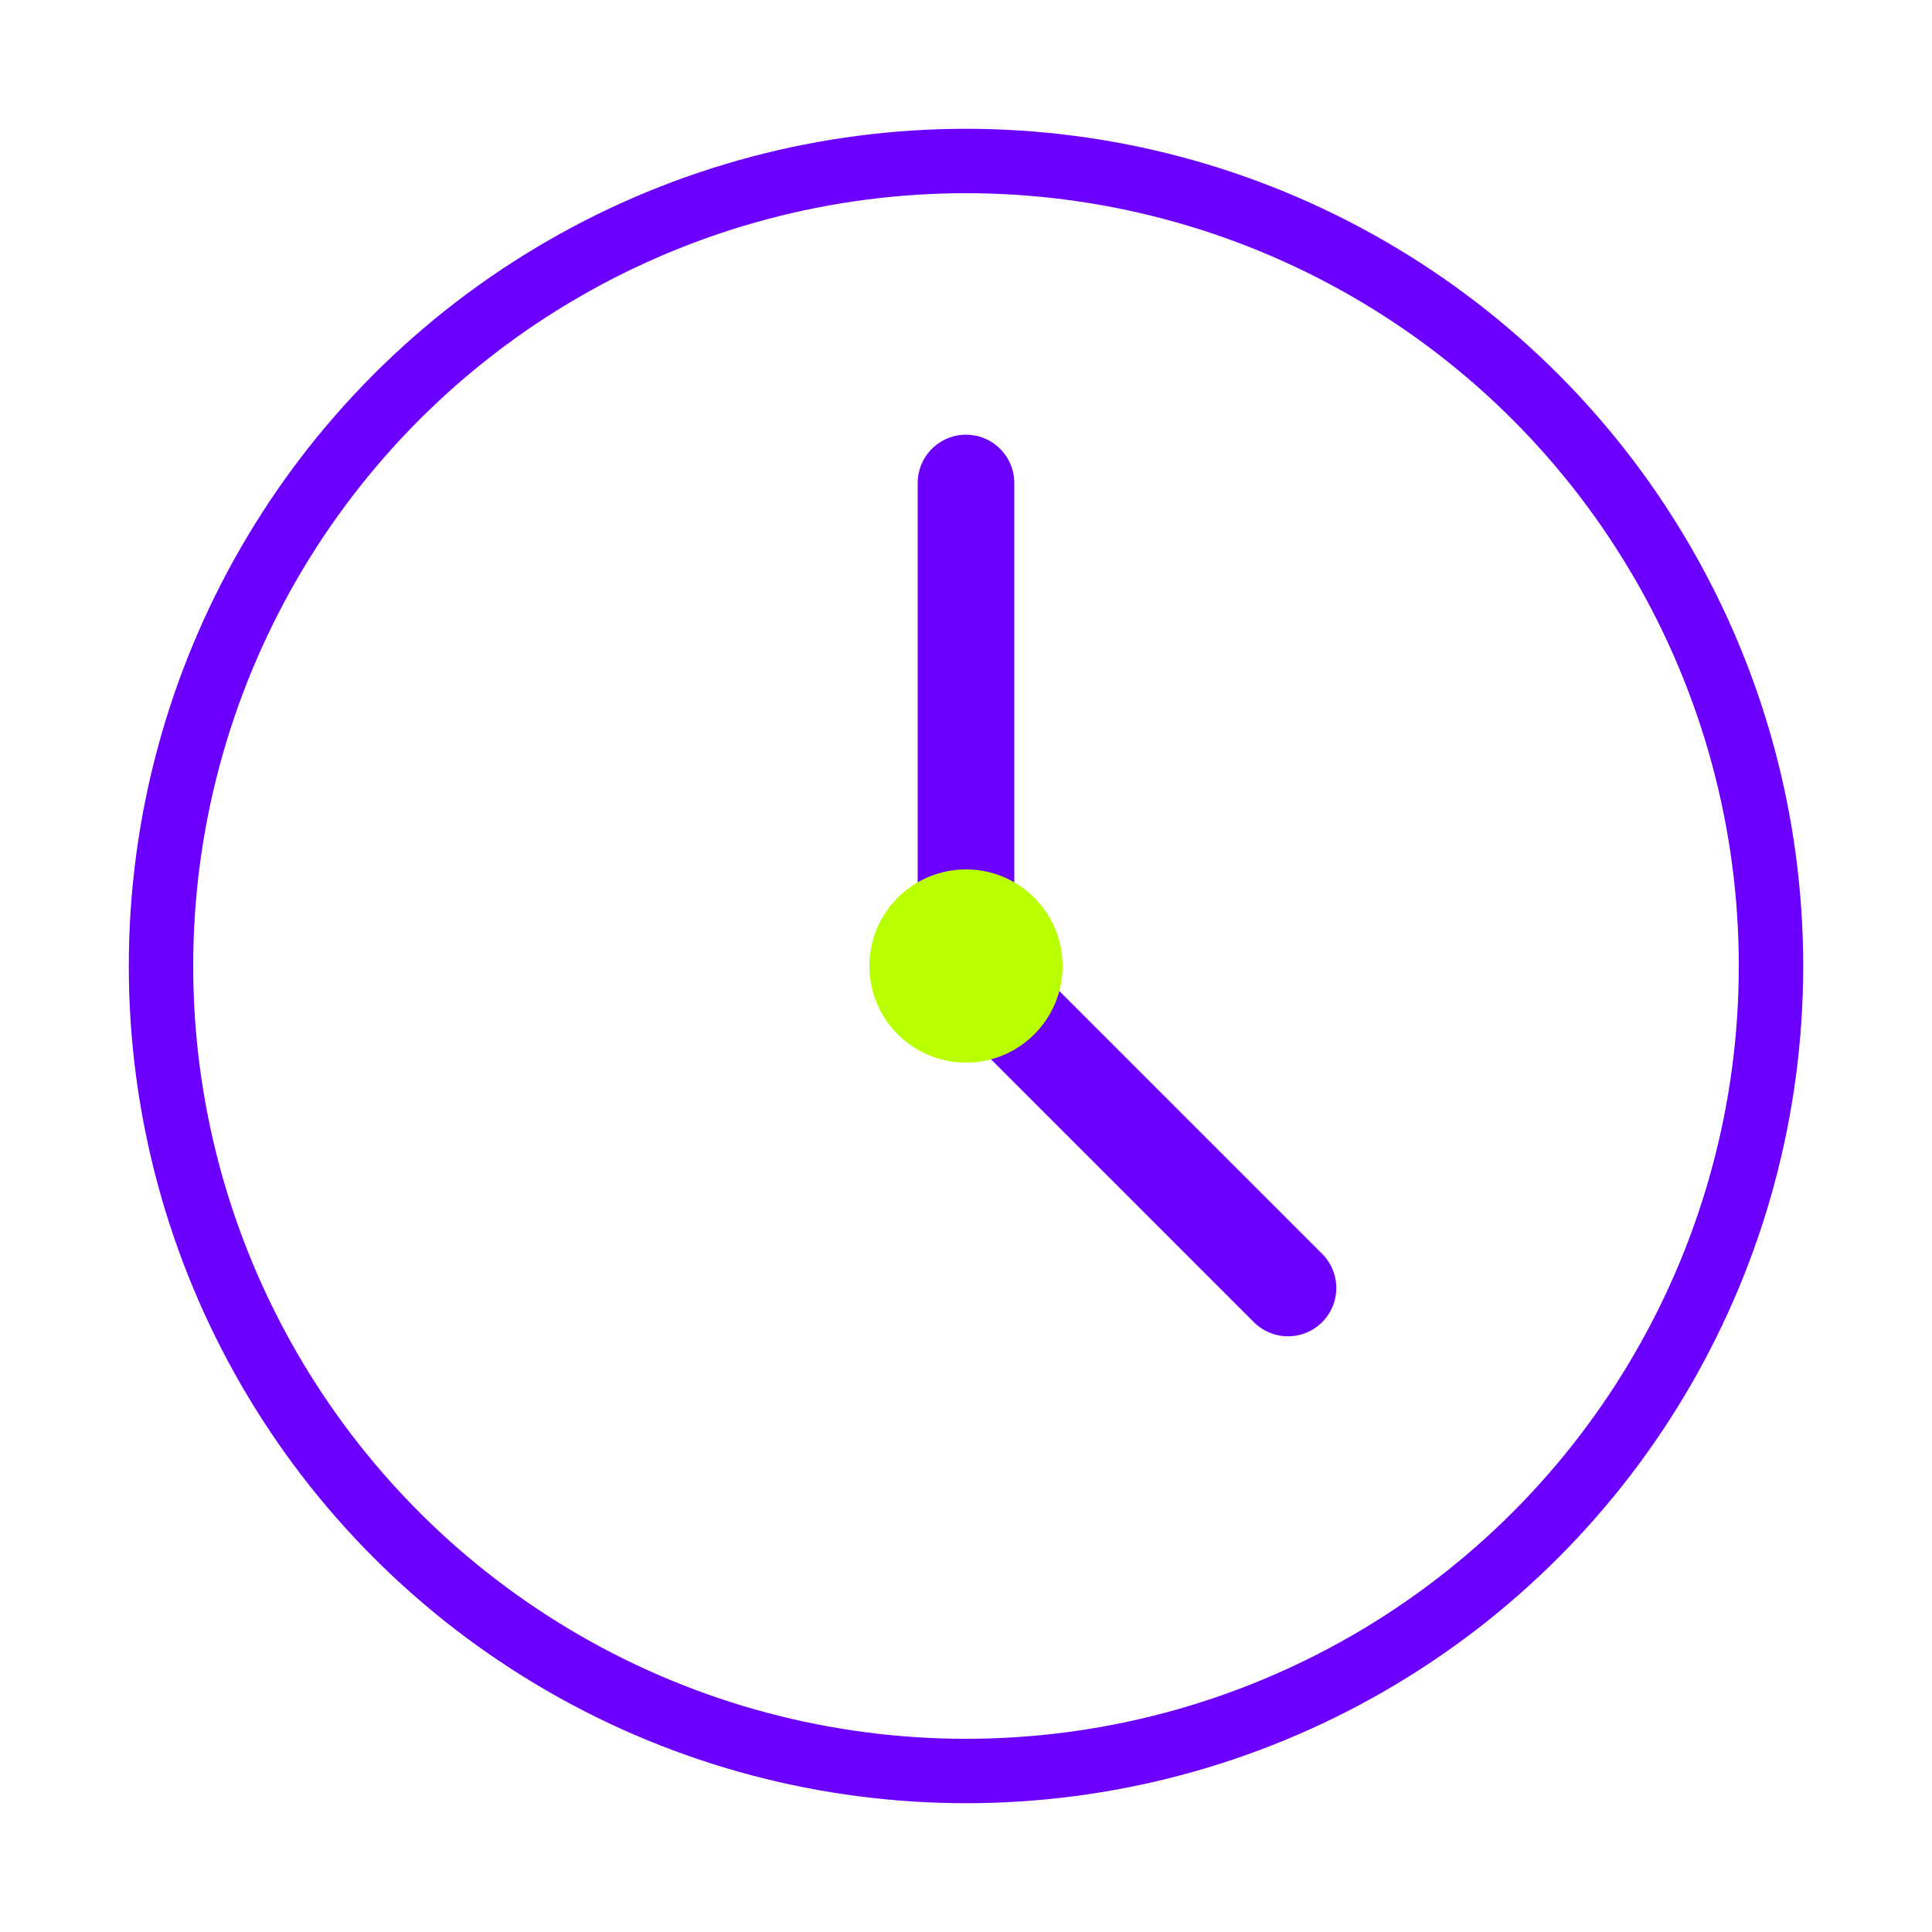 <svg xmlns="http://www.w3.org/2000/svg" width="60" height="60" viewBox="0 0 60 60">
  <circle cx="30" cy="30" r="25" fill="none" stroke="#6C00FF" stroke-width="2" />
  <path d="M30 15 L30 30 L40 40" stroke="#6C00FF" stroke-width="3" stroke-linecap="round" stroke-linejoin="round" fill="none" />
  <circle cx="30" cy="30" r="3" fill="#B9FF00" />
</svg> 